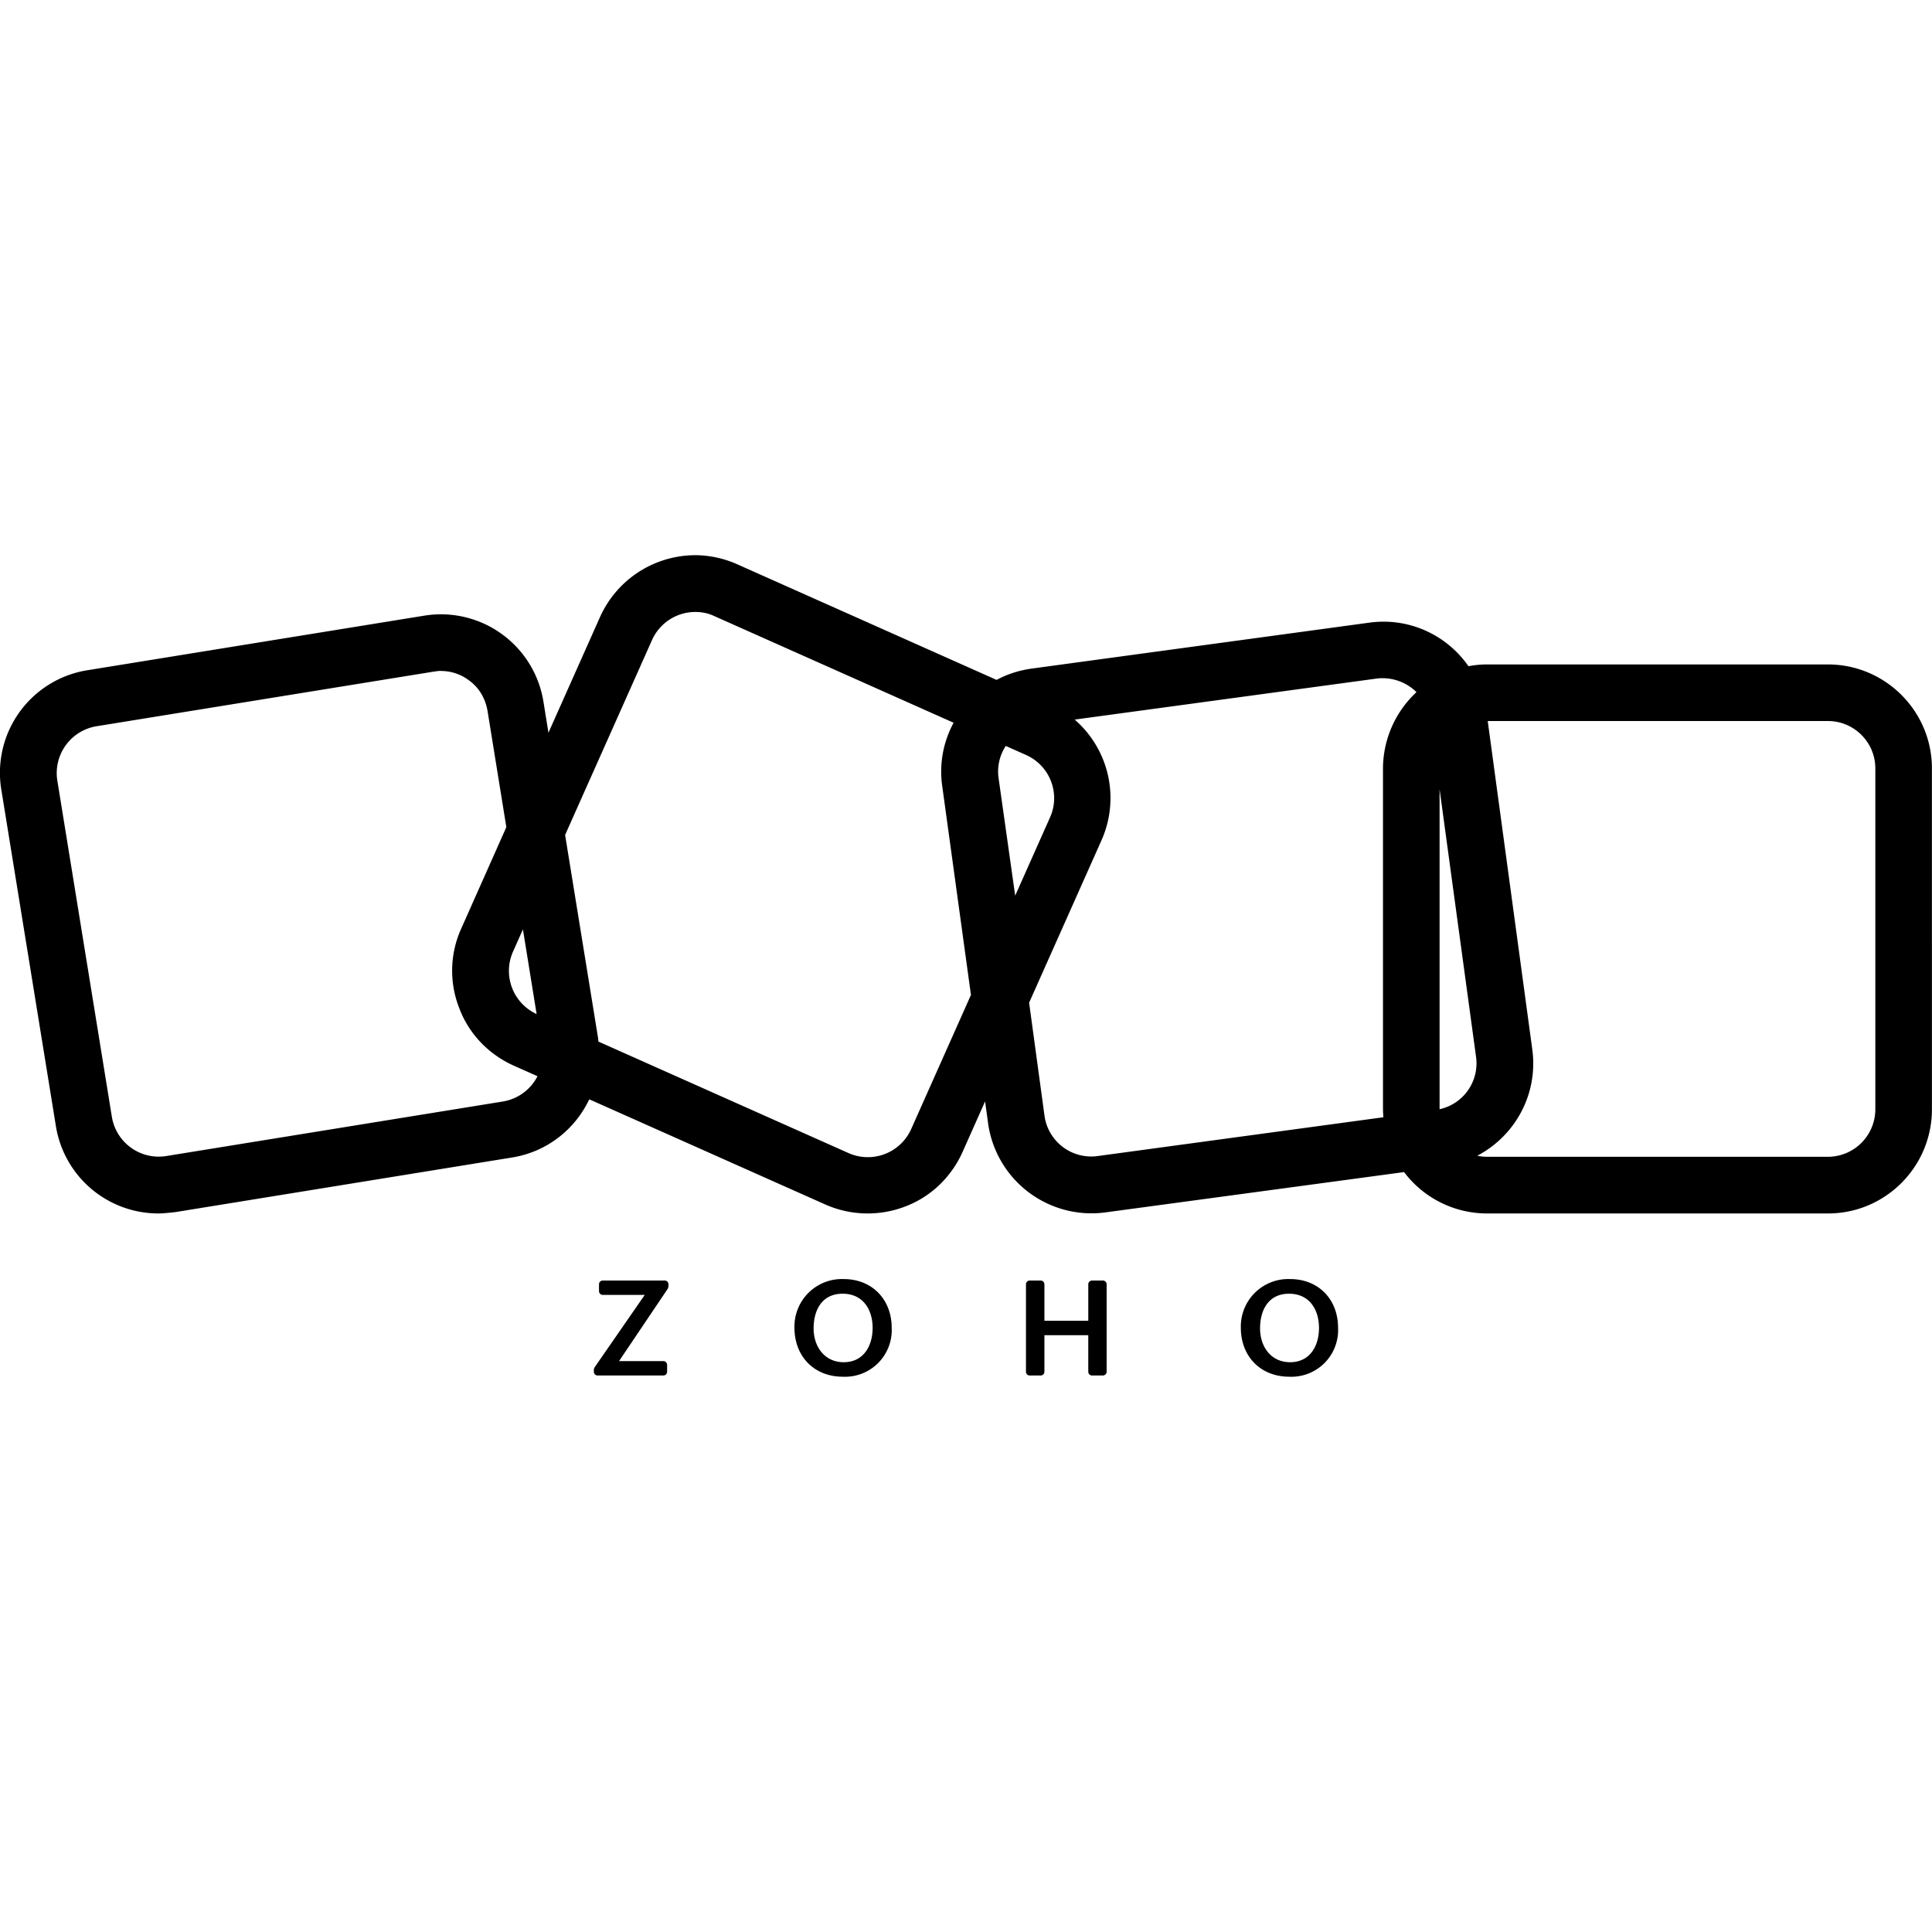<?xml version="1.0" encoding="utf-8"?>
<!-- Generator: www.svgicons.com -->
<svg xmlns="http://www.w3.org/2000/svg" width="800" height="800" viewBox="0 0 24 24">
<path fill="currentColor" d="M8.66 6.897a1.3 1.3 0 0 0-1.205.765l-.642 1.44l-.062-.385A1.29 1.29 0 0 0 5.27 7.648l-4.185.678A1.29 1.29 0 0 0 .016 9.807l.678 4.18a1.29 1.29 0 0 0 1.27 1.087c.074 0 .143-.01.216-.017l4.18-.678c.436-.07.784-.351.96-.723l2.933 1.307a1.3 1.3 0 0 0 .988.026c.321-.12.575-.365.716-.678l.28-.629l.038.276a1.297 1.297 0 0 0 1.455 1.103l3.712-.501a1.29 1.29 0 0 0 1.03.514h4.236c.713 0 1.29-.58 1.291-1.291V9.545c0-.712-.58-1.291-1.291-1.291h-4.236q-.118 0-.23.022a1.3 1.3 0 0 0-.275-.288a1.28 1.28 0 0 0-.958-.253l-4.197.571q-.233.033-.432.14L9.159 7.01a1.3 1.3 0 0 0-.499-.113m-.025.705c.077 0 .159.013.24.052l2.971 1.324c-.128.238-.18.508-.142.782l.357 2.596h.002l-.745 1.672a.59.59 0 0 1-.777.296l-3.107-1.385l-.004-.041l-.41-2.526L8.1 7.95a.59.59 0 0 1 .536-.348zm-3.159.733c.125 0 .245.039.343.112c.13.09.21.227.237.382l.234 1.446l-.56 1.259a1.27 1.27 0 0 0-.026.987c.12.322.364.575.678.717l.295.131a.59.59 0 0 1-.428.314l-4.185.678a.59.59 0 0 1-.674-.485l-.678-4.18a.59.59 0 0 1 .485-.674l4.185-.678c.03-.004.064-.01.094-.01zm11.705.09a.6.6 0 0 1 .415.173a1.3 1.3 0 0 0-.416.947v4.237q.001.05.005.097l-3.55.482a.586.586 0 0 1-.66-.502l-.191-1.403l.899-2.017a1.29 1.29 0 0 0-.333-1.5l3.754-.51q.038-.005.077-.004m1.3.532h4.227c.326 0 .588.266.588.588v4.237a.59.59 0 0 1-.588.588h-4.237a.6.6 0 0 1-.12-.013c.47-.246.758-.765.684-1.318zm-5.988.309l.254.113c.296.133.43.48.296.777l-.432.97l-.207-1.465a.58.58 0 0 1 .09-.395zm5.39.538l.453 3.325a.583.583 0 0 1-.453.65zM6.496 11.545l.17 1.052a.59.59 0 0 1-.293-.776zm3.985 4.344a.59.59 0 0 0-.612.603c0 .358.244.61.601.61a.58.58 0 0 0 .607-.608c0-.35-.242-.605-.596-.605m5.545 0a.59.59 0 0 0-.612.603c0 .358.245.61.602.61a.58.58 0 0 0 .606-.608c0-.35-.24-.605-.596-.605m-8.537.018a.047.047 0 0 0-.048.047v.085c0 .026.021.047.048.047h.52l-.623.9a.1.1 0 0 0-.009.027v.027c0 .026.021.047.048.047h.815a.047.047 0 0 0 .047-.047v-.085a.047.047 0 0 0-.047-.047h-.55l.606-.9l.008-.026v-.028a.047.047 0 0 0-.047-.047zm5.303 0a.047.047 0 0 0-.047.047v1.086c0 .026.02.047.047.047h.135a.047.047 0 0 0 .047-.047v-.454h.545v.454c0 .026.02.047.047.047h.134a.047.047 0 0 0 .047-.047v-1.086a.047.047 0 0 0-.047-.047h-.134a.047.047 0 0 0-.047.047v.453h-.545v-.453a.047.047 0 0 0-.047-.047zm-2.324.164c.25 0 .372.194.372.425c0 .219-.109.425-.358.426c-.242 0-.375-.197-.375-.419c0-.235.108-.432.36-.432zm5.545 0c.25 0 .372.194.372.425c0 .219-.108.425-.358.426c-.242 0-.374-.197-.374-.419c0-.235.108-.432.36-.432"/>
</svg>